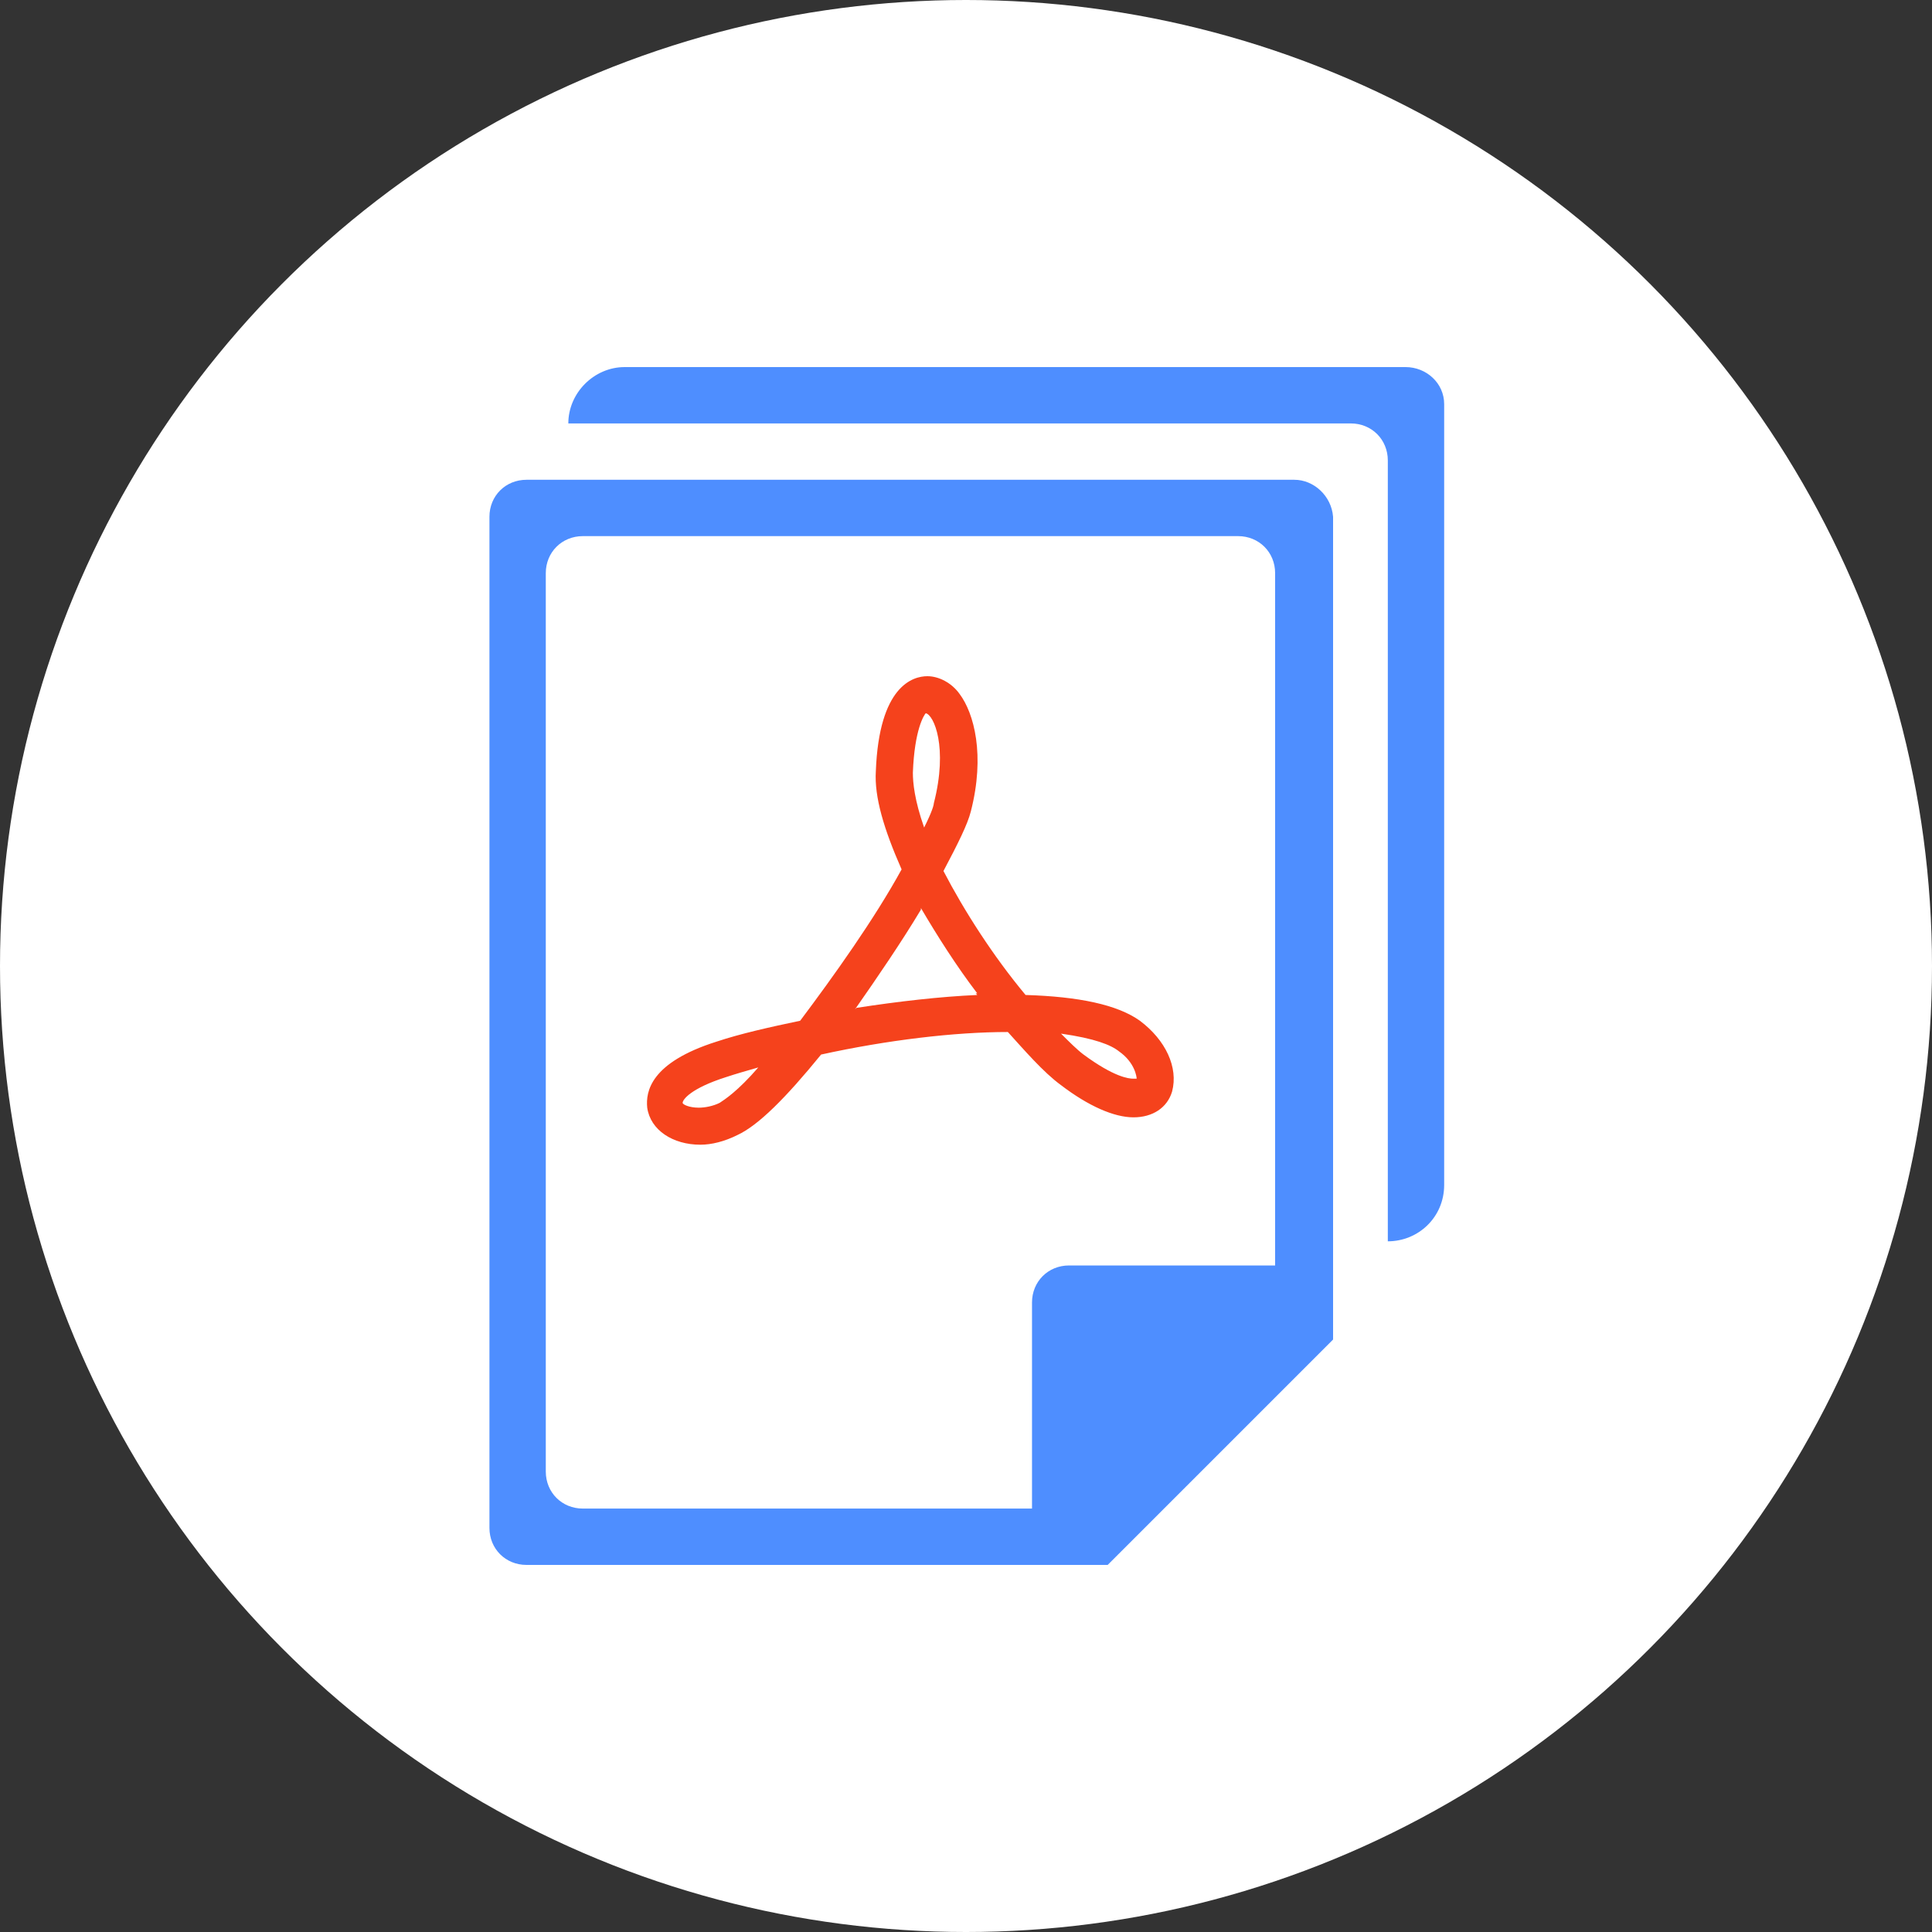 <?xml version="1.0" encoding="utf-8"?>
<!-- Generator: Adobe Illustrator 19.0.0, SVG Export Plug-In . SVG Version: 6.00 Build 0)  -->
<svg version="1.1" id="Layer_1" xmlns="http://www.w3.org/2000/svg" xmlns:xlink="http://www.w3.org/1999/xlink" x="0px" y="0px"
	 viewBox="0 0 120 120" style="enable-background:new 0 0 120 120;" xml:space="preserve">
<rect x="0" y="0" width="120" height="120" fill="#333333" stroke="none"/>
<style type="text/css">
	.st0{fill:#FFFFFF;}
	.st1{fill:#4E8EFF;}
	.st2{fill:#F5421C;}
</style>
<g>
	<circle class="st0" cx="60" cy="60" r="60"/>
	<g>
		<path class="st1" d="M80.4,29.8H32.7c-1.3,0-2.3,1-2.3,2.3v62.8c0,1.3,1,2.3,2.3,2.3h31.4h4.7l14-14v-4.7V32.1
			C82.7,30.8,81.6,29.8,80.4,29.8z M79.2,78.6H66.4c-1.3,0-2.3,1-2.3,2.3v12.8H36.2c-1.3,0-2.3-1-2.3-2.3V35.6c0-1.3,1-2.3,2.3-2.3
			h40.7c1.3,0,2.3,1,2.3,2.3V78.6z"/>
		<path class="st1" d="M87.3,22.8H38.8c-1.9,0-3.5,1.6-3.5,3.5h48.6c1.3,0,2.3,1,2.3,2.3v48.5c1.9,0,3.5-1.5,3.5-3.5h0V25.1
			C89.7,23.8,88.6,22.8,87.3,22.8z"/>
		<path class="st2" d="M43.5,71.1c-1.7,0-3.1-0.9-3.3-2.3c-0.1-1,0.2-2.8,4.3-4.1c1.5-0.5,3.3-0.9,5.2-1.3c2.1-2.8,4.6-6.3,6.3-9.4
			c-1.1-2.5-1.7-4.5-1.6-6.1c0.2-5.3,2.3-5.9,3.2-5.9c0.7,0,1.5,0.4,2,1.1c0.9,1.2,1.6,3.8,0.7,7.3c-0.2,0.8-0.8,2-1.7,3.7
			c1.3,2.5,3.1,5.3,5.1,7.7c3.3,0.1,5.7,0.6,7.1,1.6c1.6,1.2,2.4,2.9,2,4.4c-0.3,1-1.2,1.6-2.4,1.6c0,0,0,0,0,0
			c-1.2,0-2.8-0.7-4.5-2c-1.1-0.8-2.3-2.2-3.3-3.3c-3.3,0-7.5,0.5-11.6,1.4c-2.2,2.7-3.9,4.4-5.2,5C45,70.9,44.2,71.1,43.5,71.1z
			 M47.1,66.3c-0.7,0.2-1.4,0.4-2,0.6c-2.2,0.7-2.7,1.4-2.7,1.6c0,0.1,0.4,0.3,1,0.3c0.4,0,0.9-0.1,1.3-0.3
			C45,68.3,45.8,67.8,47.1,66.3z M65.9,64.2c0.5,0.5,1,1,1.4,1.3c1.9,1.4,2.8,1.5,3.1,1.5l0,0c0.1,0,0.2,0,0.2,0
			c0-0.1-0.1-1-1.1-1.7C69,64.9,68,64.5,65.9,64.2z M53.2,62.6L53.2,62.6c2.6-0.4,5.2-0.7,7.5-0.8l-0.1-0.1h0.1
			c-1.3-1.7-2.5-3.6-3.5-5.3l0,0.1l0,0c-1.2,2-2.7,4.2-4.1,6.2L53.2,62.6z M57.5,44.3c-0.1,0.1-0.7,1-0.8,3.7c0,0.6,0.1,1.7,0.7,3.4
			c0.5-1,0.6-1.4,0.6-1.5C58.9,46.4,58,44.4,57.5,44.3z"/>
	</g>
</g>
</svg>
